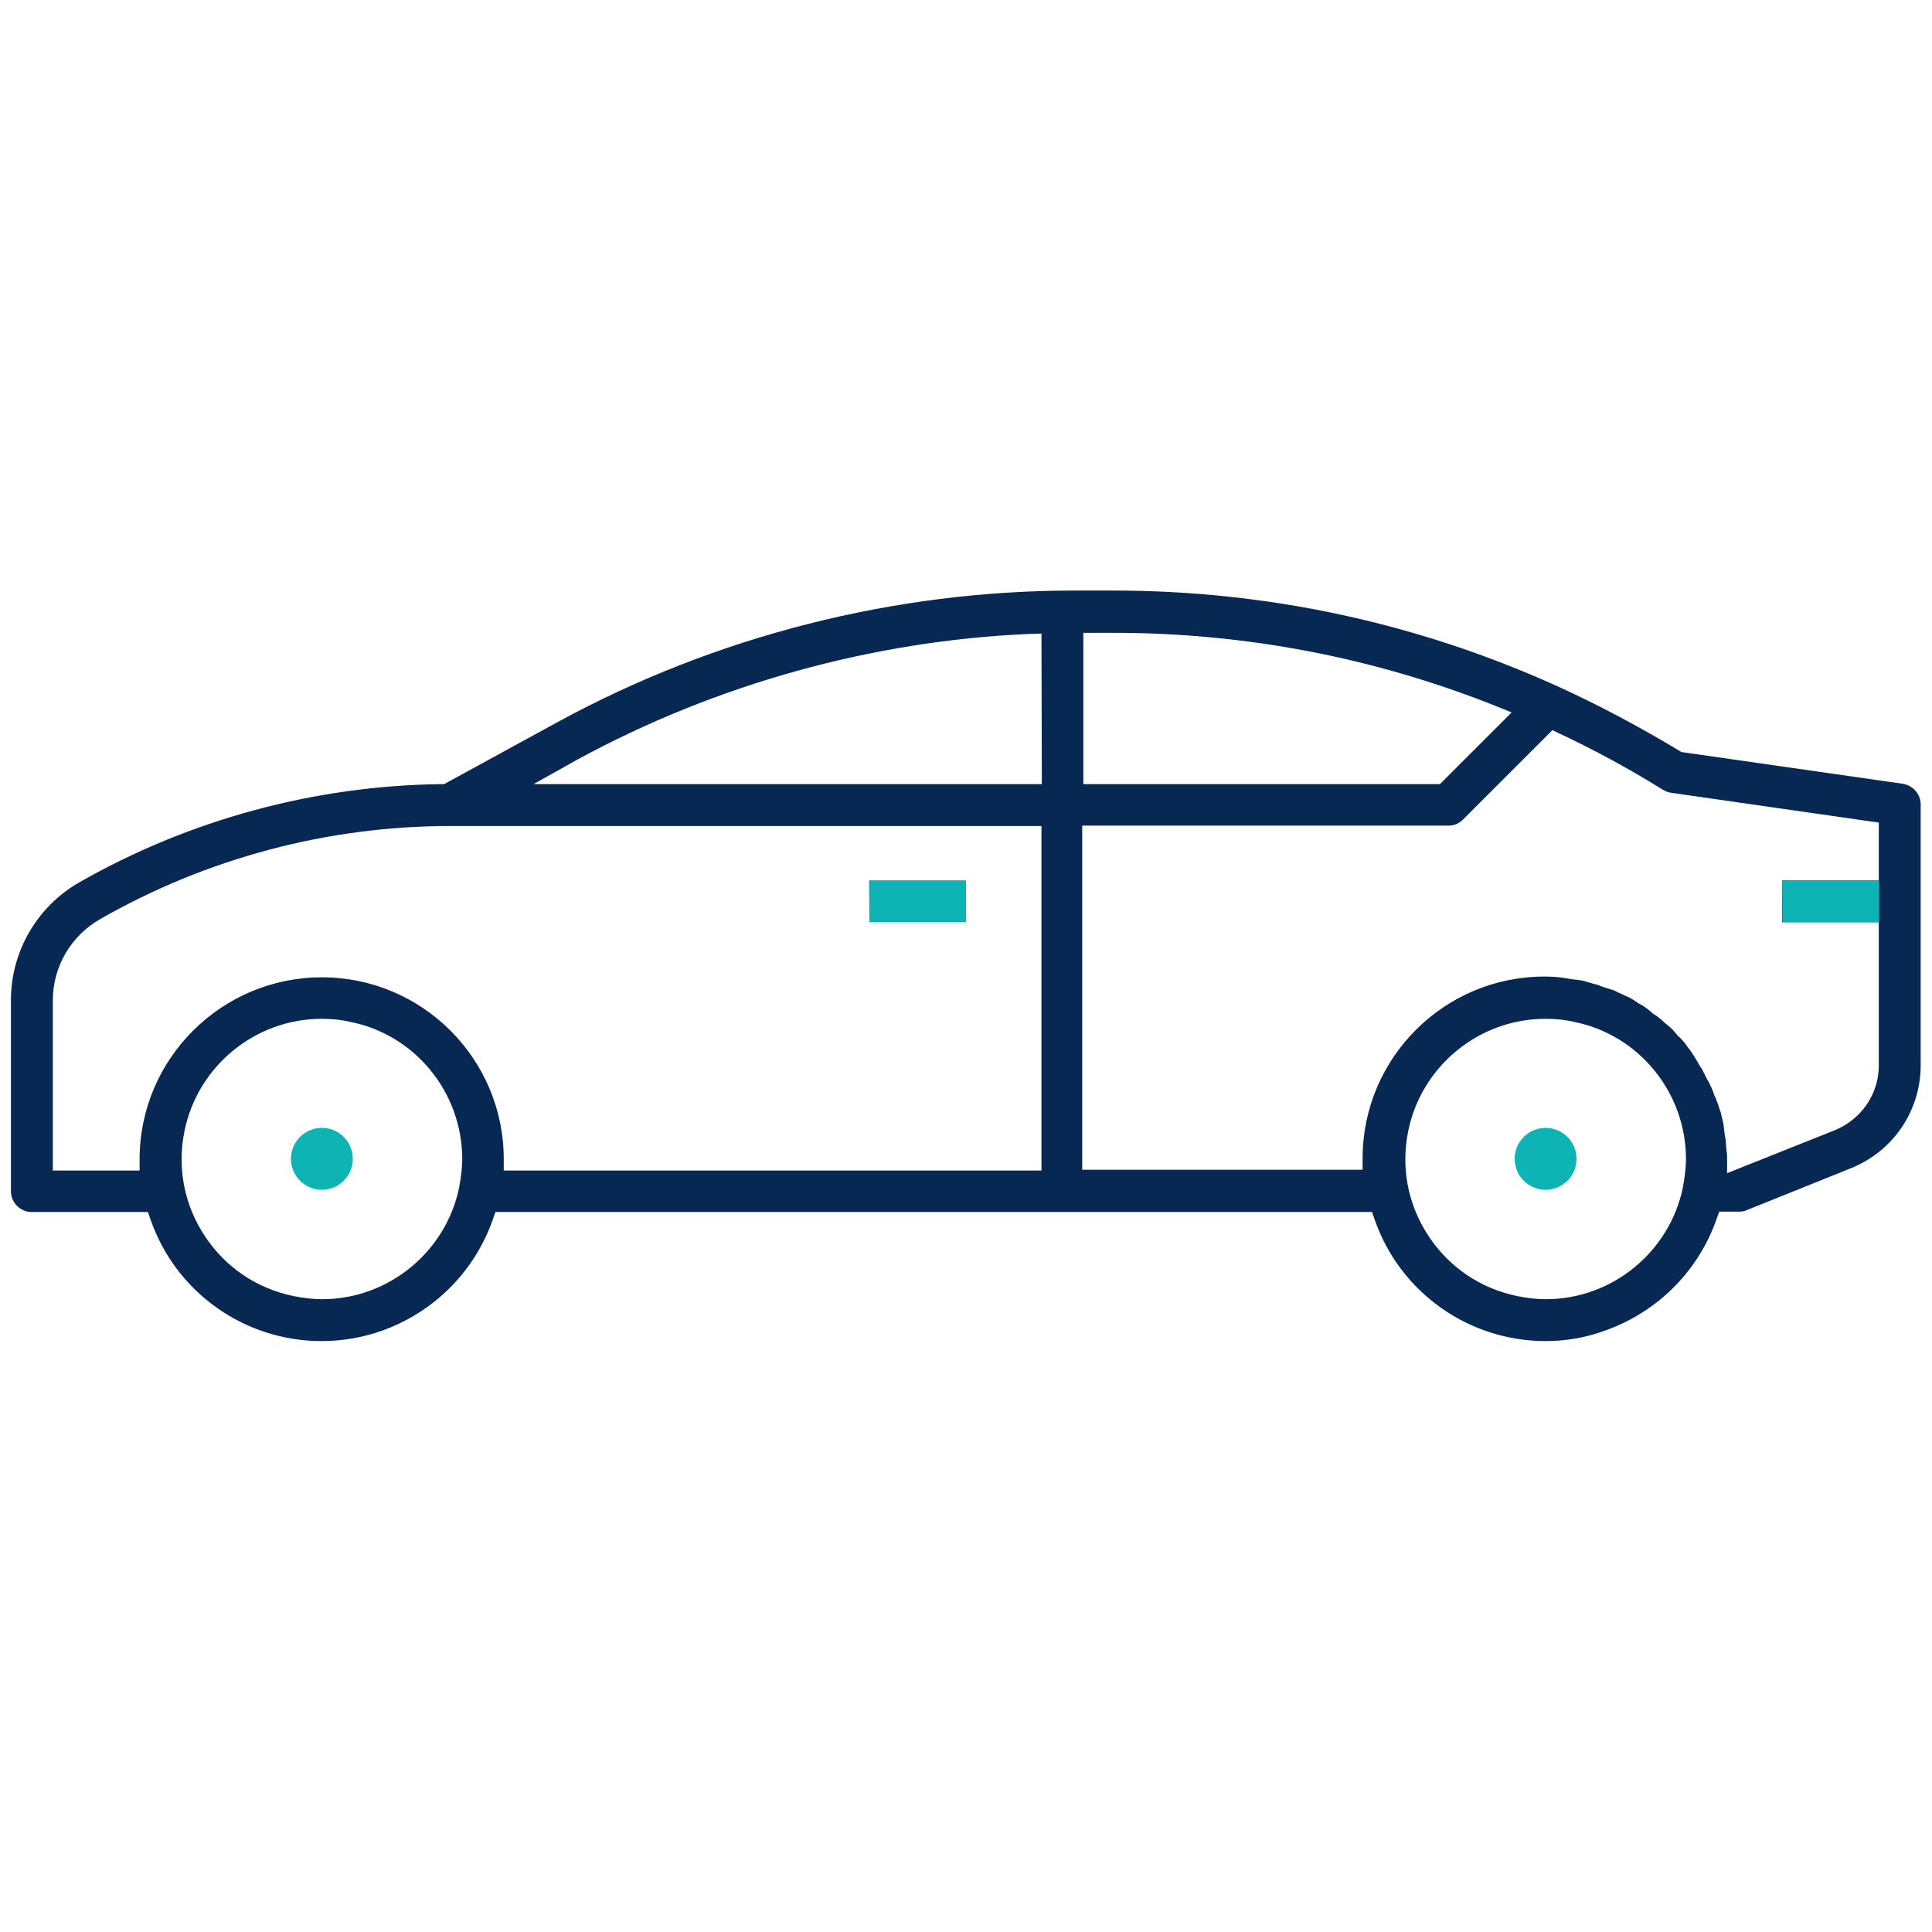 <svg xmlns="http://www.w3.org/2000/svg" viewBox="0 0 512 512" width="512" height="512"><circle cx="85.3" cy="307.1" r="8.2" style="fill:#0eb4b4"/><circle cx="409.6" cy="307.1" r="8.2" style="fill:#0eb4b4"/><path d="M409.6 355.4c-20.4 0-38.6-12.9-45.3-32.2l-.7-2H131.3l-.7 2c-4.9 13.9-15.7 24.6-29.5 29.5-5.1 1.8-10.5 2.7-15.9 2.7-20.4 0-38.6-12.9-45.3-32.2l-.7-2H8.4c-3 0-5.5-2.5-5.5-5.5V265c0-12.8 6.9-24.7 18-31.1 29.2-16.7 62.5-25.7 96.1-26.1h.7l30-16.4c42-22.9 89.4-34.9 137.1-34.9h10.1c40.9 0 80.5 8.5 117.7 25.3 11 5 21.9 10.8 32.5 17.2l.5.3 58.6 8.4c2.7.4 4.8 2.7 4.8 5.5v69.1c0 12.1-7.3 22.8-18.5 27.3l-27.6 11.1c-.6.3-1.3.4-2.1.4h-5.2l-.7 2c-4.9 13.9-15.7 24.6-29.5 29.5-5.1 1.9-10.4 2.8-15.8 2.8zm-.1-85.4c-17.5 0-32.8 12.5-36.3 29.7-2 9.7-.1 19.6 5.4 27.9 5.5 8.3 13.8 13.9 23.6 15.9 2.5.5 5 .8 7.5.8 17.5 0 32.8-12.5 36.3-29.7.5-2.9.8-5.2.8-7.4 0-17.7-12.5-33-29.7-36.4-2.5-.6-5.1-.8-7.6-.8zm-324.3 0c-17.5 0-32.8 12.5-36.3 29.7-2 9.7-.1 19.6 5.4 27.9 5.5 8.3 13.8 13.9 23.6 15.9 2.5.5 5 .8 7.5.8 17.5 0 32.8-12.5 36.3-29.7.5-2.9.8-5.2.8-7.4 0-17.7-12.5-33-29.7-36.4-2.5-.6-5.1-.8-7.6-.8zM456 294.8c.2.9.4 1.7.6 2.5.2.6.2 1.3.3 2.1.1.5.1 1 .2 1.5.1.4.1.7.2 1.1 0 .4.1.8.1 1.1 0 .5.1 1 .1 1.5.1.7.2 1.3.2 1.9v4.4l28.6-11.4c7-2.9 11.6-9.6 11.6-17.1v-38h-25.6v-11.1h25.6V218l-55-7.9c-.8-.1-1.5-.4-2.2-.8-9.5-5.9-18.5-10.7-27.4-14.9l-1.9-.9-23.7 23.7c-1.1 1.1-2.4 1.6-3.9 1.6h-97V310h74.3v-3c0-26.6 21.6-48.2 48.2-48.2 1.7 0 3.3.1 4.8.3l1.8.3c.5.1 1.1.2 1.6.2.5.1 1 .1 1.5.2s1 .2 1.5.4c.6.2 1.2.3 1.7.5l1.2.3c.7.3 1.3.5 2.2.8l.7.2c.6.2 1.3.4 1.7.6.6.3 1.2.6 1.9.9l.2.1c.4.2 1.4.6 2 .9l.1.1.2.1c.4.2.8.5 1.4.9l.1.1s.5.3.7.4c.5.3 1 .5 1.3.8.7.5 1.3.9 1.8 1.4l.1.1.1.1c.2.2.4.3.6.4.4.3.8.5 1 .7l.2.2.2.1c.2.2.5.4.8.7.3.3.6.6.9.8.6.5 1.1.9 1.6 1.4.3.3.5.6.8.9.3.4.6.8.9 1l.4.4c.3.3.6.6.8.9l.1.1.1.1c.2.2.4.5.6.8l.9 1.2c.3.4.6.8.9 1.3l.2.3c.2.3.4.7.6 1 .2.3.4.7.6 1 .2.5.5.9.8 1.3.1.2.3.5.4.7.1.3.2.5.4.8.2.5.5 1 .8 1.6.4.6.7 1.2.9 1.8l.1.1c.3.7.6 1.4.8 2.2l.1.1c.3.6.5 1.3.8 2l.8 2.4zM85.3 259c26.6 0 48.2 21.6 48.2 48.2v3H276v-91.3H119.4c-32.5 0-64.6 8.5-92.9 24.7C18.8 248 14 256.2 14 265.1v45.1h23v-3c0-26.6 21.7-48.2 48.3-48.2zm201.8-51.2h94.5l19-19-4.2-1.7c-32.4-12.9-66.5-19.4-101.5-19.4h-7.8v40.1zM272.8 168c-41.6 1.8-83 13.3-119.8 33.3l-11.6 6.5h134.7l-.1-39.9-3.2.1z" style="fill:#082854"/><path d="M472.3 233.3H498v11.1h-25.6l-.1-11.1zM230.3 233.3H256v11.1h-25.6l-.1-11.1z" style="fill:#0eb4b4"/></svg>